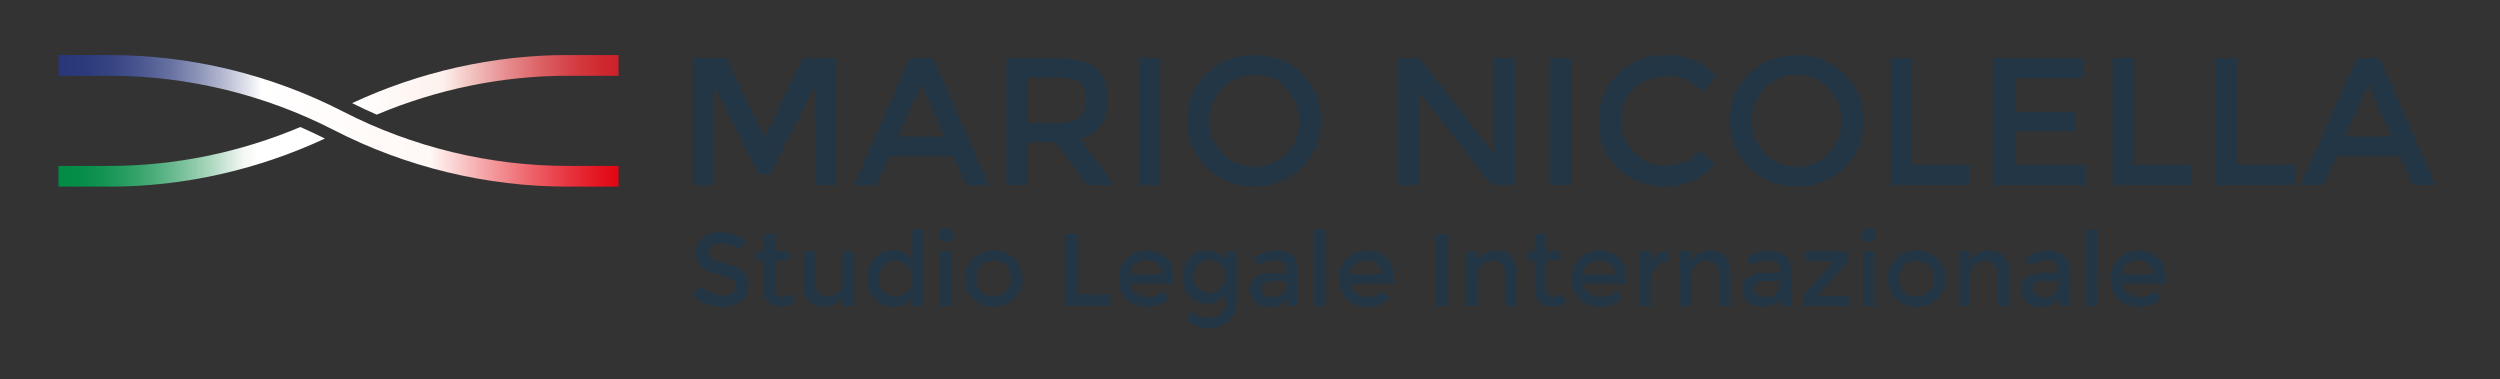 <?xml version="1.0" encoding="UTF-8"?> <svg xmlns="http://www.w3.org/2000/svg" xmlns:xlink="http://www.w3.org/1999/xlink" version="1.1" id="Livello_1" x="0px" y="0px" viewBox="0 0 290.68 44.1" style="enable-background:new 0 0 290.68 44.1;" xml:space="preserve"><rect x="0" y="0" width="290.68" height="44.1" fill="#333333" stroke="none"/> <style type="text/css"> .st0{fill:#233645;} .st1{fill:url(#SVGID_1_);} .st2{fill:url(#SVGID_00000169530476504316119370000004906949832780204216_);} .st3{fill:url(#SVGID_00000011735109110506116360000003588524418763372192_);} </style> <g> <path class="st0" d="M83.05,21.53h-2.5V6.75h3.89l4.46,9.28l4.46-9.28h3.87v14.78h-2.49V9.99l-5.16,10.25h-1.39L83.05,9.99V21.53z"></path> <path class="st0" d="M103.43,18.17l-1.48,3.36h-2.66l6.51-14.78h2.66l6.51,14.78h-2.66l-1.48-3.36H103.43z M109.81,15.87 l-2.68-6.09l-2.69,6.09H109.81z"></path> <path class="st0" d="M128.82,11.55c0,2.44-1.07,3.97-3.19,4.61l3.87,5.37h-3.17l-3.53-4.97h-3.28v4.97h-2.49V6.75h5.5 c2.25,0,3.87,0.38,4.84,1.14C128.33,8.66,128.82,9.88,128.82,11.55z M125.5,13.65c0.51-0.44,0.76-1.14,0.76-2.1 s-0.26-1.63-0.78-1.99c-0.52-0.36-1.45-0.54-2.79-0.54h-3.17v5.29h3.11C124.03,14.3,124.99,14.08,125.5,13.65z"></path> <path class="st0" d="M132.41,6.75h2.49v14.78h-2.49V6.75z"></path> <path class="st0" d="M151.37,19.49c-1.49,1.46-3.34,2.19-5.54,2.19c-2.2,0-4.05-0.73-5.54-2.19c-1.49-1.46-2.24-3.28-2.24-5.45 s0.75-4,2.24-5.45c1.49-1.46,3.34-2.19,5.54-2.19c2.2,0,4.05,0.73,5.54,2.19c1.49,1.46,2.24,3.28,2.24,5.45 S152.87,18.03,151.37,19.49z M149.55,10.24c-1.01-1.04-2.24-1.56-3.71-1.56s-2.7,0.52-3.71,1.56c-1.01,1.04-1.51,2.31-1.51,3.8 s0.5,2.75,1.51,3.8c1.01,1.04,2.24,1.56,3.71,1.56s2.7-0.52,3.71-1.56c1.01-1.04,1.51-2.31,1.51-3.8S150.55,11.29,149.55,10.24z"></path> <path class="st0" d="M173.64,6.75h2.49v14.78h-2.71l-8.37-10.78v10.78h-2.49V6.75h2.49l8.58,11.04V6.75z"></path> <path class="st0" d="M180.23,6.75h2.49v14.78h-2.49V6.75z"></path> <path class="st0" d="M193.58,19.27c0.86,0,1.6-0.14,2.22-0.43c0.62-0.29,1.27-0.75,1.95-1.39l1.61,1.65 c-1.57,1.73-3.46,2.6-5.7,2.6s-4.09-0.72-5.56-2.16c-1.47-1.44-2.21-3.26-2.21-5.45s0.75-4.03,2.25-5.5s3.4-2.2,5.69-2.2 c2.29,0,4.2,0.85,5.74,2.54l-1.59,1.73c-0.7-0.68-1.37-1.15-2-1.42c-0.63-0.27-1.36-0.4-2.21-0.4c-1.49,0-2.75,0.48-3.76,1.45 c-1.01,0.97-1.52,2.2-1.52,3.7c0,1.5,0.5,2.76,1.51,3.76C191,18.77,192.19,19.27,193.58,19.27z"></path> <path class="st0" d="M214.44,19.49c-1.49,1.46-3.34,2.19-5.54,2.19c-2.2,0-4.05-0.73-5.54-2.19c-1.49-1.46-2.24-3.28-2.24-5.45 s0.75-4,2.24-5.45c1.49-1.46,3.34-2.19,5.54-2.19c2.2,0,4.05,0.73,5.54,2.19c1.49,1.46,2.24,3.28,2.24,5.45 S215.94,18.03,214.44,19.49z M212.61,10.24c-1.01-1.04-2.24-1.56-3.71-1.56s-2.7,0.52-3.71,1.56c-1.01,1.04-1.51,2.31-1.51,3.8 s0.5,2.75,1.51,3.8c1.01,1.04,2.24,1.56,3.71,1.56s2.7-0.52,3.71-1.56c1.01-1.04,1.51-2.31,1.51-3.8S213.62,11.29,212.61,10.24z"></path> <path class="st0" d="M219.83,21.53V6.75h2.49v12.41h6.74v2.37H219.83z"></path> <path class="st0" d="M242.18,6.75V9.1h-7.89v3.91h7.08v2.22h-7.08v3.95h8.14v2.35H231.8V6.75H242.18z"></path> <path class="st0" d="M245.63,21.53V6.75h2.49v12.41h6.74v2.37H245.63z"></path> <path class="st0" d="M257.59,21.53V6.75h2.49v12.41h6.74v2.37H257.59z"></path> <path class="st0" d="M271.65,18.17l-1.48,3.36h-2.66l6.51-14.78h2.66l6.51,14.78h-2.66l-1.48-3.36H271.65z M278.04,15.87 l-2.69-6.09l-2.68,6.09H278.04z"></path> </g> <g> <path class="st0" d="M83.77,28.3c-0.41,0-0.75,0.08-1.01,0.25c-0.26,0.17-0.4,0.42-0.4,0.76c0,0.34,0.13,0.6,0.4,0.78 c0.26,0.18,0.83,0.37,1.69,0.58c0.86,0.21,1.51,0.5,1.94,0.88c0.44,0.38,0.65,0.93,0.65,1.66s-0.28,1.33-0.83,1.78 c-0.55,0.46-1.28,0.68-2.17,0.68c-1.31,0-2.48-0.45-3.49-1.36l0.89-1.07c0.85,0.74,1.73,1.1,2.64,1.1c0.46,0,0.82-0.1,1.09-0.29 c0.27-0.2,0.4-0.46,0.4-0.78c0-0.32-0.13-0.58-0.38-0.76c-0.25-0.18-0.69-0.34-1.3-0.49s-1.08-0.28-1.4-0.41 c-0.32-0.12-0.6-0.29-0.85-0.49c-0.5-0.38-0.74-0.95-0.74-1.73s0.28-1.37,0.85-1.79S82.99,27,83.83,27c0.54,0,1.07,0.09,1.6,0.26 c0.53,0.18,0.98,0.42,1.37,0.74l-0.76,1.07c-0.25-0.22-0.58-0.41-1.01-0.55C84.6,28.38,84.18,28.3,83.77,28.3z"></path> <path class="st0" d="M90.11,30.28v3.24c0,0.3,0.08,0.55,0.24,0.73c0.16,0.18,0.38,0.27,0.67,0.27s0.56-0.14,0.83-0.42l0.55,0.95 c-0.47,0.42-0.99,0.64-1.57,0.64c-0.57,0-1.06-0.2-1.46-0.59c-0.4-0.4-0.61-0.93-0.61-1.6v-3.2h-0.8V29.2h0.8v-2h1.34v2h1.68v1.08 H90.11z"></path> <path class="st0" d="M97.94,32.66V29.2h1.34v6.38h-1.34v-1.16c-0.22,0.39-0.51,0.7-0.89,0.92c-0.38,0.22-0.79,0.34-1.23,0.34 c-0.72,0-1.3-0.22-1.75-0.66c-0.44-0.44-0.67-1.08-0.67-1.91V29.2h1.34v3.5c0,1.18,0.49,1.76,1.46,1.76c0.46,0,0.87-0.15,1.21-0.46 C97.77,33.7,97.94,33.25,97.94,32.66z"></path> <path class="st0" d="M101.72,34.77c-0.6-0.61-0.9-1.41-0.9-2.4c0-0.99,0.31-1.78,0.92-2.38c0.62-0.59,1.35-0.89,2.2-0.89 c0.85,0,1.54,0.36,2.06,1.08v-3.5h1.34v8.9H106v-0.96c-0.5,0.7-1.22,1.06-2.17,1.06C103.02,35.68,102.32,35.38,101.72,34.77z M102.16,32.43c0,0.61,0.2,1.11,0.59,1.49c0.39,0.38,0.85,0.58,1.38,0.58c0.53,0,0.98-0.19,1.34-0.58s0.55-0.89,0.55-1.49 s-0.18-1.12-0.55-1.52c-0.37-0.41-0.82-0.61-1.36-0.61c-0.54,0-1,0.2-1.38,0.61C102.35,31.3,102.16,31.81,102.16,32.43z"></path> <path class="st0" d="M109.37,27.93c-0.17-0.17-0.25-0.37-0.25-0.6s0.08-0.43,0.25-0.6s0.37-0.25,0.6-0.25 c0.23,0,0.43,0.08,0.6,0.25s0.25,0.37,0.25,0.6s-0.08,0.43-0.25,0.6c-0.17,0.17-0.37,0.25-0.6,0.25 C109.74,28.18,109.54,28.1,109.37,27.93z M110.63,35.59h-1.34V29.2h1.34V35.59z"></path> <path class="st0" d="M117.92,34.73c-0.64,0.64-1.44,0.95-2.4,0.95s-1.76-0.32-2.4-0.95c-0.64-0.64-0.96-1.41-0.96-2.33 s0.32-1.7,0.96-2.33c0.64-0.64,1.44-0.95,2.4-0.95s1.76,0.32,2.4,0.95c0.64,0.64,0.96,1.41,0.96,2.33S118.56,34.09,117.92,34.73z M114.07,33.9c0.38,0.39,0.86,0.58,1.45,0.58s1.07-0.19,1.45-0.58c0.38-0.39,0.57-0.89,0.57-1.51s-0.19-1.12-0.57-1.51 c-0.38-0.39-0.86-0.58-1.45-0.58s-1.07,0.19-1.45,0.58c-0.38,0.39-0.57,0.89-0.57,1.51S113.69,33.51,114.07,33.9z"></path> <path class="st0" d="M123.88,35.59V27.2h1.42v7.04h3.83v1.34H123.88z"></path> <path class="st0" d="M136.42,32.98h-5c0.03,0.46,0.24,0.84,0.64,1.12s0.84,0.43,1.34,0.43c0.8,0,1.41-0.25,1.82-0.76l0.77,0.84 c-0.69,0.71-1.58,1.07-2.69,1.07c-0.9,0-1.66-0.3-2.29-0.89c-0.63-0.6-0.94-1.4-0.94-2.4c0-1,0.32-1.8,0.96-2.39 c0.64-0.59,1.39-0.89,2.26-0.89s1.61,0.26,2.21,0.79c0.61,0.52,0.91,1.25,0.91,2.17V32.98z M131.42,31.93h3.66 c0-0.54-0.17-0.95-0.5-1.24c-0.34-0.29-0.75-0.43-1.24-0.43s-0.93,0.15-1.33,0.45C131.61,31.01,131.42,31.42,131.42,31.93z"></path> <path class="st0" d="M143.8,29.2v5.57c0,1.13-0.31,1.97-0.92,2.54s-1.4,0.85-2.36,0.85s-1.83-0.3-2.6-0.9l0.64-1.02 c0.62,0.47,1.25,0.71,1.89,0.71c0.64,0,1.14-0.16,1.51-0.49s0.56-0.85,0.56-1.57v-0.82c-0.2,0.38-0.49,0.68-0.86,0.9 c-0.37,0.22-0.79,0.34-1.25,0.34c-0.85,0-1.54-0.3-2.09-0.89c-0.54-0.59-0.82-1.33-0.82-2.21c0-0.88,0.27-1.62,0.82-2.21 c0.54-0.59,1.24-0.89,2.08-0.89c0.84,0,1.53,0.35,2.06,1.04V29.2H143.8z M138.82,32.15c0,0.52,0.16,0.98,0.49,1.36 s0.76,0.57,1.31,0.57c0.55,0,0.99-0.18,1.33-0.55c0.34-0.37,0.51-0.83,0.51-1.37s-0.17-1.01-0.52-1.39 c-0.34-0.38-0.79-0.57-1.33-0.57s-0.98,0.2-1.3,0.59S138.82,31.63,138.82,32.15z"></path> <path class="st0" d="M150.92,35.59h-1.22v-0.85c-0.53,0.63-1.24,0.95-2.12,0.95c-0.66,0-1.21-0.19-1.65-0.56 c-0.44-0.38-0.65-0.88-0.65-1.51c0-0.63,0.23-1.1,0.7-1.41c0.46-0.31,1.09-0.47,1.88-0.47h1.74V31.5c0-0.85-0.47-1.27-1.42-1.27 c-0.59,0-1.21,0.22-1.85,0.65l-0.6-0.84c0.78-0.62,1.66-0.92,2.64-0.92c0.75,0,1.37,0.19,1.84,0.57c0.48,0.38,0.71,0.98,0.71,1.79 V35.59z M149.57,33.21v-0.54h-1.51c-0.97,0-1.45,0.3-1.45,0.91c0,0.31,0.12,0.55,0.36,0.71c0.24,0.16,0.57,0.25,1,0.25 c0.43,0,0.8-0.12,1.12-0.36C149.41,33.94,149.57,33.62,149.57,33.21z"></path> <path class="st0" d="M154.13,35.59h-1.34v-8.9h1.34V35.59z"></path> <path class="st0" d="M162.02,32.98h-5c0.03,0.46,0.24,0.84,0.64,1.12s0.84,0.43,1.34,0.43c0.8,0,1.41-0.25,1.82-0.76l0.77,0.84 c-0.69,0.71-1.58,1.07-2.69,1.07c-0.9,0-1.66-0.3-2.29-0.89c-0.63-0.6-0.94-1.4-0.94-2.4c0-1,0.32-1.8,0.96-2.39 c0.64-0.59,1.39-0.89,2.26-0.89s1.61,0.26,2.21,0.79c0.61,0.52,0.91,1.25,0.91,2.17V32.98z M157.01,31.93h3.66 c0-0.54-0.17-0.95-0.5-1.24c-0.34-0.29-0.75-0.43-1.24-0.43s-0.93,0.15-1.33,0.45C157.21,31.01,157.01,31.42,157.01,31.93z"></path> <path class="st0" d="M166.97,27.2h1.42v8.39h-1.42V27.2z"></path> <path class="st0" d="M171.81,32.13v3.46h-1.34V29.2h1.34v1.16c0.22-0.39,0.51-0.7,0.89-0.92c0.38-0.22,0.79-0.34,1.23-0.34 c0.72,0,1.3,0.22,1.75,0.66c0.44,0.44,0.67,1.08,0.67,1.91v3.91H175v-3.5c0-1.18-0.49-1.76-1.46-1.76c-0.46,0-0.87,0.15-1.21,0.46 C171.98,31.09,171.81,31.54,171.81,32.13z"></path> <path class="st0" d="M179.79,30.28v3.24c0,0.3,0.08,0.55,0.24,0.73c0.16,0.18,0.38,0.27,0.67,0.27s0.56-0.14,0.83-0.42l0.55,0.95 c-0.47,0.42-0.99,0.64-1.57,0.64c-0.57,0-1.06-0.2-1.46-0.59c-0.4-0.4-0.61-0.93-0.61-1.6v-3.2h-0.8V29.2h0.8v-2h1.34v2h1.68v1.08 H179.79z"></path> <path class="st0" d="M189.09,32.98h-5c0.03,0.46,0.24,0.84,0.64,1.12s0.84,0.43,1.34,0.43c0.8,0,1.41-0.25,1.82-0.76l0.77,0.84 c-0.69,0.71-1.58,1.07-2.69,1.07c-0.9,0-1.66-0.3-2.29-0.89c-0.63-0.6-0.94-1.4-0.94-2.4c0-1,0.32-1.8,0.96-2.39 c0.64-0.59,1.39-0.89,2.26-0.89s1.61,0.26,2.21,0.79c0.61,0.52,0.91,1.25,0.91,2.17V32.98z M184.09,31.93h3.66 c0-0.54-0.17-0.95-0.5-1.24c-0.34-0.29-0.75-0.43-1.24-0.43s-0.93,0.15-1.33,0.45C184.28,31.01,184.09,31.42,184.09,31.93z"></path> <path class="st0" d="M193.91,30.46c-0.66,0-1.16,0.22-1.5,0.65s-0.5,1.01-0.5,1.74v2.74h-1.34V29.2h1.34v1.28 c0.22-0.4,0.51-0.73,0.88-0.98c0.37-0.26,0.77-0.39,1.18-0.4l0.01,1.36C193.96,30.46,193.94,30.46,193.91,30.46z"></path> <path class="st0" d="M196.67,32.13v3.46h-1.34V29.2h1.34v1.16c0.22-0.39,0.51-0.7,0.89-0.92c0.38-0.22,0.79-0.34,1.23-0.34 c0.72,0,1.3,0.22,1.75,0.66c0.44,0.44,0.67,1.08,0.67,1.91v3.91h-1.34v-3.5c0-1.18-0.49-1.76-1.46-1.76 c-0.46,0-0.87,0.15-1.21,0.46C196.85,31.09,196.67,31.54,196.67,32.13z"></path> <path class="st0" d="M208.25,35.59h-1.22v-0.85c-0.53,0.63-1.24,0.95-2.12,0.95c-0.66,0-1.21-0.19-1.65-0.56 c-0.44-0.38-0.65-0.88-0.65-1.51c0-0.63,0.23-1.1,0.7-1.41c0.46-0.31,1.09-0.47,1.88-0.47h1.74V31.5c0-0.85-0.47-1.27-1.42-1.27 c-0.59,0-1.21,0.22-1.85,0.65l-0.6-0.84c0.78-0.62,1.66-0.92,2.64-0.92c0.75,0,1.37,0.19,1.84,0.57c0.48,0.38,0.71,0.98,0.71,1.79 V35.59z M206.91,33.21v-0.54h-1.51c-0.97,0-1.45,0.3-1.45,0.91c0,0.31,0.12,0.55,0.36,0.71c0.24,0.16,0.57,0.25,1,0.25 c0.43,0,0.8-0.12,1.12-0.36C206.75,33.94,206.91,33.62,206.91,33.21z"></path> <path class="st0" d="M209.92,30.38v-1.15h4.99v1.21l-3.59,3.98h3.78v1.16h-5.42v-1.31l3.49-3.9H209.92z"></path> <path class="st0" d="M216.7,27.93c-0.17-0.17-0.25-0.37-0.25-0.6s0.08-0.43,0.25-0.6s0.37-0.25,0.6-0.25c0.23,0,0.43,0.08,0.6,0.25 s0.25,0.37,0.25,0.6s-0.08,0.43-0.25,0.6c-0.17,0.17-0.37,0.25-0.6,0.25C217.07,28.18,216.87,28.1,216.7,27.93z M217.96,35.59 h-1.34V29.2h1.34V35.59z"></path> <path class="st0" d="M225.24,34.73c-0.64,0.64-1.44,0.95-2.4,0.95s-1.76-0.32-2.4-0.95c-0.64-0.64-0.96-1.41-0.96-2.33 s0.32-1.7,0.96-2.33c0.64-0.64,1.44-0.95,2.4-0.95s1.76,0.32,2.4,0.95c0.64,0.64,0.96,1.41,0.96,2.33S225.88,34.09,225.24,34.73z M221.4,33.9c0.38,0.39,0.86,0.58,1.45,0.58s1.07-0.19,1.45-0.58c0.38-0.39,0.57-0.89,0.57-1.51s-0.19-1.12-0.57-1.51 c-0.38-0.39-0.86-0.58-1.45-0.58s-1.07,0.19-1.45,0.58c-0.38,0.39-0.57,0.89-0.57,1.51S221.02,33.51,221.4,33.9z"></path> <path class="st0" d="M229.07,32.13v3.46h-1.34V29.2h1.34v1.16c0.22-0.39,0.51-0.7,0.89-0.92c0.38-0.22,0.79-0.34,1.23-0.34 c0.72,0,1.3,0.22,1.75,0.66c0.44,0.44,0.67,1.08,0.67,1.91v3.91h-1.34v-3.5c0-1.18-0.49-1.76-1.46-1.76 c-0.46,0-0.87,0.15-1.21,0.46C229.24,31.09,229.07,31.54,229.07,32.13z"></path> <path class="st0" d="M240.65,35.59h-1.22v-0.85c-0.53,0.63-1.24,0.95-2.12,0.95c-0.66,0-1.21-0.19-1.65-0.56 c-0.44-0.38-0.65-0.88-0.65-1.51c0-0.63,0.23-1.1,0.7-1.41c0.46-0.31,1.09-0.47,1.88-0.47h1.74V31.5c0-0.85-0.47-1.27-1.42-1.27 c-0.59,0-1.21,0.22-1.85,0.65l-0.6-0.84c0.78-0.62,1.66-0.92,2.64-0.92c0.75,0,1.37,0.19,1.84,0.57c0.48,0.38,0.71,0.98,0.71,1.79 V35.59z M239.31,33.21v-0.54h-1.51c-0.97,0-1.45,0.3-1.45,0.91c0,0.31,0.12,0.55,0.36,0.71c0.24,0.16,0.57,0.25,1,0.25 c0.43,0,0.8-0.12,1.12-0.36C239.15,33.94,239.31,33.62,239.31,33.21z"></path> <path class="st0" d="M243.87,35.59h-1.34v-8.9h1.34V35.59z"></path> <path class="st0" d="M251.75,32.98h-5c0.03,0.46,0.24,0.84,0.64,1.12s0.84,0.43,1.34,0.43c0.8,0,1.41-0.25,1.82-0.76l0.77,0.84 c-0.69,0.71-1.58,1.07-2.69,1.07c-0.9,0-1.66-0.3-2.29-0.89c-0.63-0.6-0.94-1.4-0.94-2.4c0-1,0.32-1.8,0.96-2.39 c0.64-0.59,1.39-0.89,2.26-0.89s1.61,0.26,2.21,0.79c0.61,0.52,0.91,1.25,0.91,2.17V32.98z M246.75,31.93h3.66 c0-0.54-0.17-0.95-0.5-1.24c-0.34-0.29-0.75-0.43-1.24-0.43s-0.93,0.15-1.33,0.45C246.94,31.01,246.75,31.42,246.75,31.93z"></path> </g> <g> <linearGradient id="SVGID_1_" gradientUnits="userSpaceOnUse" x1="40.941" y1="9.86" x2="71.916" y2="9.86"> <stop offset="0" style="stop-color:#FFFFFF"></stop> <stop offset="0.341" style="stop-color:#FDF1EC"></stop> <stop offset="0.429" style="stop-color:#F4CAC7"></stop> <stop offset="0.578" style="stop-color:#E68E90"></stop> <stop offset="0.715" style="stop-color:#DB5F63"></stop> <stop offset="0.835" style="stop-color:#D43D43"></stop> <stop offset="0.934" style="stop-color:#CF2930"></stop> <stop offset="1" style="stop-color:#CD2129"></stop> </linearGradient> <path class="st1" d="M71.92,6.4h-5.93c-8.63,0-17.23,1.95-25.05,5.59c0.94,0.47,1.89,0.92,2.86,1.34c7-2.95,14.59-4.52,22.19-4.52 h5.93V6.4z"></path> <linearGradient id="SVGID_00000115499782025089066190000010442994158799900043_" gradientUnits="userSpaceOnUse" x1="6.804" y1="14.049" x2="71.916" y2="14.049"> <stop offset="0" style="stop-color:#29377A"></stop> <stop offset="0.051" style="stop-color:#2D3B7C"></stop> <stop offset="0.101" style="stop-color:#394684"></stop> <stop offset="0.15" style="stop-color:#4C5890"></stop> <stop offset="0.2" style="stop-color:#6872A1"></stop> <stop offset="0.248" style="stop-color:#8B93B7"></stop> <stop offset="0.297" style="stop-color:#B7BBD2"></stop> <stop offset="0.345" style="stop-color:#E9EBF1"></stop> <stop offset="0.363" style="stop-color:#FFFFFF"></stop> <stop offset="0.664" style="stop-color:#FFF8F5"></stop> <stop offset="0.752" style="stop-color:#F6ABAD"></stop> <stop offset="0.841" style="stop-color:#ED656C"></stop> <stop offset="0.914" style="stop-color:#E7323C"></stop> <stop offset="0.969" style="stop-color:#E3121E"></stop> <stop offset="1" style="stop-color:#E20613"></stop> </linearGradient> <path style="fill:url(#SVGID_00000115499782025089066190000010442994158799900043_);" d="M65.99,19.29 c-9.03,0-18.05-2.18-26.08-6.31C31.54,8.67,22.14,6.4,12.73,6.4H6.8v2.41h5.93c9.03,0,18.05,2.18,26.08,6.31 c8.37,4.31,17.77,6.58,27.18,6.58h5.93v-2.41H65.99z"></path> <linearGradient id="SVGID_00000019651027037073274350000000906614874837454988_" gradientUnits="userSpaceOnUse" x1="6.804" y1="18.238" x2="37.779" y2="18.238"> <stop offset="0" style="stop-color:#008B44"></stop> <stop offset="0.076" style="stop-color:#058D47"></stop> <stop offset="0.164" style="stop-color:#139352"></stop> <stop offset="0.258" style="stop-color:#2A9E62"></stop> <stop offset="0.356" style="stop-color:#4BAC7A"></stop> <stop offset="0.458" style="stop-color:#75BF98"></stop> <stop offset="0.563" style="stop-color:#A8D6BD"></stop> <stop offset="0.668" style="stop-color:#E4F0E8"></stop> <stop offset="0.696" style="stop-color:#F5F8F4"></stop> <stop offset="0.752" style="stop-color:#FFFFFF"></stop> </linearGradient> <path style="fill:url(#SVGID_00000019651027037073274350000000906614874837454988_);" d="M34.92,14.77 c-7,2.95-14.59,4.52-22.19,4.52H6.8v2.41h5.93c8.63,0,17.23-1.95,25.05-5.59C36.84,15.64,35.88,15.19,34.92,14.77z"></path> </g> </svg> 